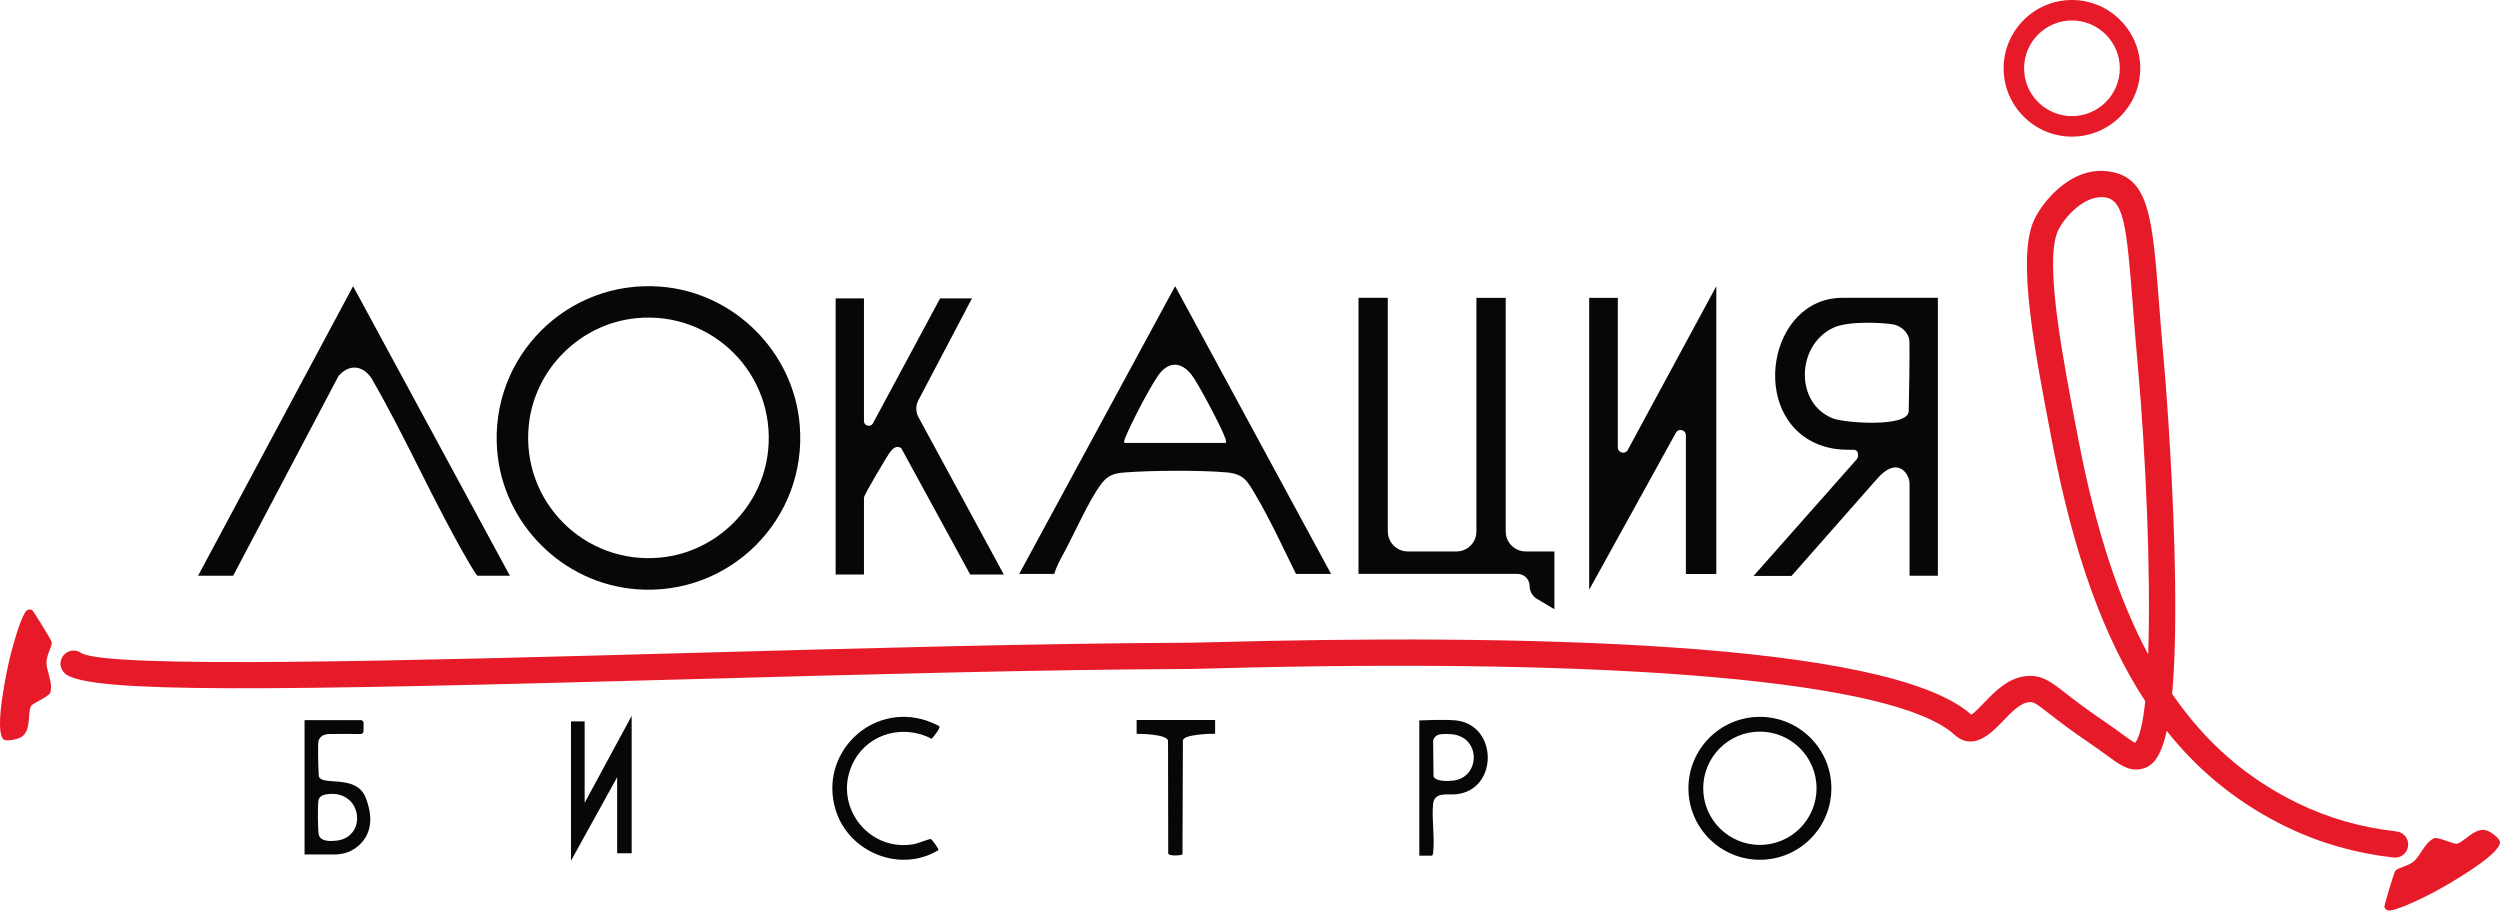 <?xml version="1.0" encoding="UTF-8"?> <svg xmlns="http://www.w3.org/2000/svg" id="_Слой_2" data-name="Слой 2" viewBox="0 0 956.63 348.42"><defs><style> .cls-1 { fill: #070707; } .cls-2 { fill: #e71a29; } </style></defs><g id="_Слой_1-2" data-name="Слой 1"><g><g><g><path class="cls-1" d="M700.78,301.65c0,15.1-12.25,27.34-27.35,27.34s-27.35-12.24-27.35-27.34,12.25-27.34,27.35-27.34,27.35,12.24,27.35,27.34ZM695.1,301.63c0-11.97-9.7-21.67-21.68-21.67s-21.68,9.7-21.68,21.67,9.7,21.67,21.68,21.67,21.68-9.7,21.68-21.67Z"></path><path class="cls-1" d="M557.11,275.66c16.08,1.7,16.33,26.46.24,28.25-3.5.39-8.52-1.11-8.99,3.87-.55,5.8.7,12.8.03,18.49-.04.33-.15,1.14-.51,1.14h-4.78v-51.74s9.62-.46,14.01,0ZM550.92,281.01c-1.16.23-2.34,1.19-2.53,2.42l.15,13.65c.86,2.07,5.66,1.84,7.54,1.62,10.46-1.23,10.72-16.73-.63-17.76-1.15-.1-3.45-.15-4.53.07Z"></path><path class="cls-1" d="M464.97,275.51v5.27c-1.87-.06-11.97.26-12.33,2.49l-.16,43.67c-.26.38-5.49.87-5.46-.51l-.07-43.1c-.75-2.35-9.92-2.51-12.02-2.54v-5.27h30.05Z"></path><path class="cls-1" d="M121.97,296.67c-.23-3.52-.37-11.45-.13-13.01.13-.82.89-1.73,1.42-2.06.76-.48,1.87-.71,2.56-.73,2.72-.08,9.54,0,12.19,0,.6,0,1.09-.48,1.09-1.09l.03-3.11c0-.61-.49-1.11-1.1-1.11h-21.49v51.41h11.46c1.81,0,3.61-.32,5.3-.97.07-.03,13.06-4.61,6.58-20.89-3.69-9.29-17.63-3.85-17.93-8.45ZM128.88,321.66c-2.3.27-6.18.49-6.9-2.26-.41-1.58-.42-11.22-.14-13.01.23-1.45,1.52-2.19,2.86-2.41,13.96-2.34,16.14,16.27,4.17,17.68Z"></path><path class="cls-1" d="M359.45,277.95c.45.76-2.32,3.99-2.92,4.76-10.46-5.51-23.61-2.34-29.51,8.07-9.21,16.25,4.62,35.59,22.9,32.2,1.17-.22,5.85-2.04,6.23-1.94.5.13,3.09,3.76,2.98,4.24-14.69,8.96-34.42.87-39.38-15.39-6.53-21.42,13.53-41.17,34.84-34.14.73.24,4.66,1.85,4.87,2.2Z"></path><polygon class="cls-1" points="236.15 297.4 236.15 326.5 241.71 326.5 241.71 273.92 223.72 307.2 223.72 276.05 218.49 276.05 218.49 329.37 236.15 297.4"></polygon></g><g><path class="cls-1" d="M306.04,162.87c2.82,35.79-26.83,65.43-62.63,62.6-28.15-2.23-50.96-25.03-53.18-53.18-2.82-35.79,26.83-65.43,62.63-62.6,28.15,2.23,50.96,25.03,53.18,53.18ZM293.94,172.25c2.88-29.11-21.39-53.38-50.51-50.49-21.54,2.14-38.96,19.55-41.1,41.09-2.88,29.11,21.39,53.38,50.51,50.49,21.54-2.14,38.96-19.55,41.1-41.09Z"></path><path class="cls-1" d="M645.1,166.54v53.1h11.65v-110.13l-33.88,62.65c-1,1.85-3.81,1.14-3.81-.96v-57.23h-10.96v111.7l33.2-60.1c1.01-1.83,3.8-1.11,3.8.98Z"></path><path class="cls-1" d="M509.33,219.62h-13.42c-4.88-9.86-9.83-20.7-15.41-30.12-3.05-5.15-4.39-8.14-11.04-8.73-10.24-.9-28.55-.77-38.89,0-4.05.3-6.57.97-9.1,4.31-4.94,6.51-10.58,19.68-14.89,27.47-1.2,2.18-2.5,4.67-3.16,7.07h-13.42l59.67-110.11,59.67,110.11ZM469.08,169.5c.18-1.01-.21-1.74-.55-2.63-1.52-4.01-10.03-20.2-12.57-23.44-4.16-5.32-9.07-5.14-12.9.42-3.32,4.83-10.24,18.09-12.44,23.57-.29.73-.55,1.25-.39,2.08h38.84Z"></path><path class="cls-1" d="M330.6,114.18v46.92c0,1.9,2.54,2.54,3.44.87l25.69-47.79h12.2l-20.51,38.98c-1.07,2.03-1.05,4.46.04,6.48l32.66,60.21h-12.87l-26.43-48.44c-1.85-.95-2.91,0-4.06,1.36-1.01,1.19-10.16,16.6-10.16,17.62v29.46h-10.84v-105.67h10.84Z"></path><path class="cls-1" d="M705.03,113.96c-28.38,0-35.96,45.3-9.32,56.06,5.2,2.1,9.72,2.11,13.81,2.1,1.6,0,1.93,2.49.89,3.71l-39.42,44.56h14.53l32.28-36.64c8.52-10.21,13.21-1.83,12.89,1.7v34.85h10.84v-106.34h-36.5ZM701.52,160.15c-14.8-5.59-14.22-28-.07-34.7,6.04-2.86,19.39-1.88,22.67-1.38s6.35,3.18,6.52,6.53c.16,3.05-.16,24.05-.26,26.75-.24,6.29-24.3,4.52-28.86,2.8Z"></path><path class="cls-1" d="M531.06,203.38c0,4.22,3.42,7.63,7.63,7.63h18.63c4.22,0,7.63-3.42,7.63-7.63v-89.41h11.22v89.41c0,4.22,3.42,7.63,7.63,7.63h10.99v22.11l-6.68-3.97c-1.73-1.03-2.8-2.9-2.8-4.92h0c0-2.55-2.07-4.63-4.63-4.63h-60.85v-105.65h11.21v89.41h0Z"></path><path class="cls-1" d="M89.21,220.31l40.34-76.47c4.01-4.52,9-4.19,12.49.72,13.41,23.1,24.35,48.62,37.87,71.52.43.72,2.45,4.22,2.84,4.22h12.35l-59.99-110.79-59.31,110.79h13.41Z"></path></g></g><g><path class="cls-2" d="M1.39,282.93c1.1.9,5.66,0,7.15-1.15,3.43-2.64,2.02-9.18,3.3-11.56.64-1.19,7.03-3.68,7.44-5.25,1.02-3.85-1.47-8.03-1.49-11.43-.02-2.99,2.18-6.08,2.01-7.82-.07-.72-6.93-11.81-7.49-12.26-.5-.4-1.93-.39-2.65.79-2.18,3.54-4.48,11.93-5.58,16.22-1.39,5.41-6.51,29.35-2.7,32.48Z"></path><path class="cls-2" d="M956.63,322.21c-.06-1.42-3.76-4.22-5.61-4.58-4.26-.81-8.2,4.6-10.83,5.22-1.32.31-7.42-2.81-8.87-2.07-3.55,1.8-5.03,6.44-7.55,8.71-2.22,2-5.99,2.41-7.18,3.7-.49.53-4.22,13.03-4.19,13.75.03.64.99,1.7,2.35,1.46,4.09-.73,11.89-4.58,15.83-6.61,4.97-2.56,26.25-14.64,26.06-19.57Z"></path><path class="cls-2" d="M792.83,0c-14.4,0-26.14,11.72-26.14,26.14s11.74,26.14,26.14,26.14,26.14-11.74,26.14-26.14-11.72-26.14-26.14-26.14ZM792.83,44.43c-10.1,0-18.31-8.21-18.31-18.29s8.21-18.31,18.31-18.31,18.32,8.21,18.32,18.31-8.21,18.29-18.32,18.29Z"></path><path class="cls-2" d="M916.48,328.16c-.18,0-.37-.01-.56-.03-14.47-1.61-28.18-5.52-40.76-11.6-18.09-8.75-33.32-20.82-46.06-36.84-2.59,11.68-6.35,13.93-10.01,14.62-4.56.86-8.13-1.76-13.08-5.4-1.65-1.21-3.58-2.63-5.88-4.18-7.59-5.14-12.39-8.86-15.9-11.58-5.3-4.11-5.97-4.54-7.64-4.48-3.35.12-7,3.93-10.21,7.29-4.22,4.4-11.27,11.77-18.55,5.15-22.39-20.38-126.14-29.62-284.65-25.31-3.86.1-6.41.17-7.44.18-56.73.22-125.98,2.12-192.96,3.96-158.01,4.34-228.24,5.46-237.72-2.04-2.18-1.72-2.55-4.88-.82-7.06,1.69-2.14,4.78-2.53,6.95-.9,10.88,6.02,127.98,2.79,231.31-.04,67.04-1.84,136.36-3.75,193.2-3.96.99,0,3.47-.07,7.2-.17,115.34-3.13,259.35-.85,291.44,27.7,1.19-.71,3.31-2.92,4.77-4.44,4.31-4.51,9.69-10.12,17.12-10.38,5.39-.2,8.54,2.21,14.16,6.58,3.4,2.63,8.04,6.24,15.36,11.19,2.43,1.64,4.46,3.13,6.2,4.41,1.87,1.37,3.95,2.9,5.06,3.43,1.75-2.15,3.02-7.83,3.87-15.95-15.95-24.41-27.41-56.49-35.37-97.84l-.45-2.36c-6.46-33.58-13.14-68.3-7.08-83.1,2.84-6.92,14.02-21.43,28.76-19.44,15.66,2.11,16.84,17.3,19.43,50.59.51,6.57,1.09,13.97,1.83,22.25,1.04,11.55,3.85,49.16,4.31,84.07.25,18.91-.21,32.8-1.15,43.03,12.97,18.89,28.91,32.58,48.37,41.99,11.55,5.59,24.17,9.17,37.5,10.66,2.76.31,4.75,2.79,4.44,5.55-.29,2.57-2.46,4.47-4.99,4.47ZM804.12,75.43c-7.46,0-14.82,8.45-16.84,13.37-4.93,12.03,2.04,48.27,7.64,77.39l.45,2.36c6.41,33.32,15.11,60.3,26.64,81.85,1.05-30.79-.87-76.14-4.03-111.11-.75-8.33-1.33-15.76-1.84-22.38-2.38-30.68-3.49-40.43-10.75-41.4-.43-.06-.85-.08-1.28-.08ZM31.28,250.01s0,0,0,0c0,0,0,0,0,0ZM31.25,249.99s.02.01.03.02c0,0-.02-.01-.03-.02Z"></path></g></g></g></svg> 